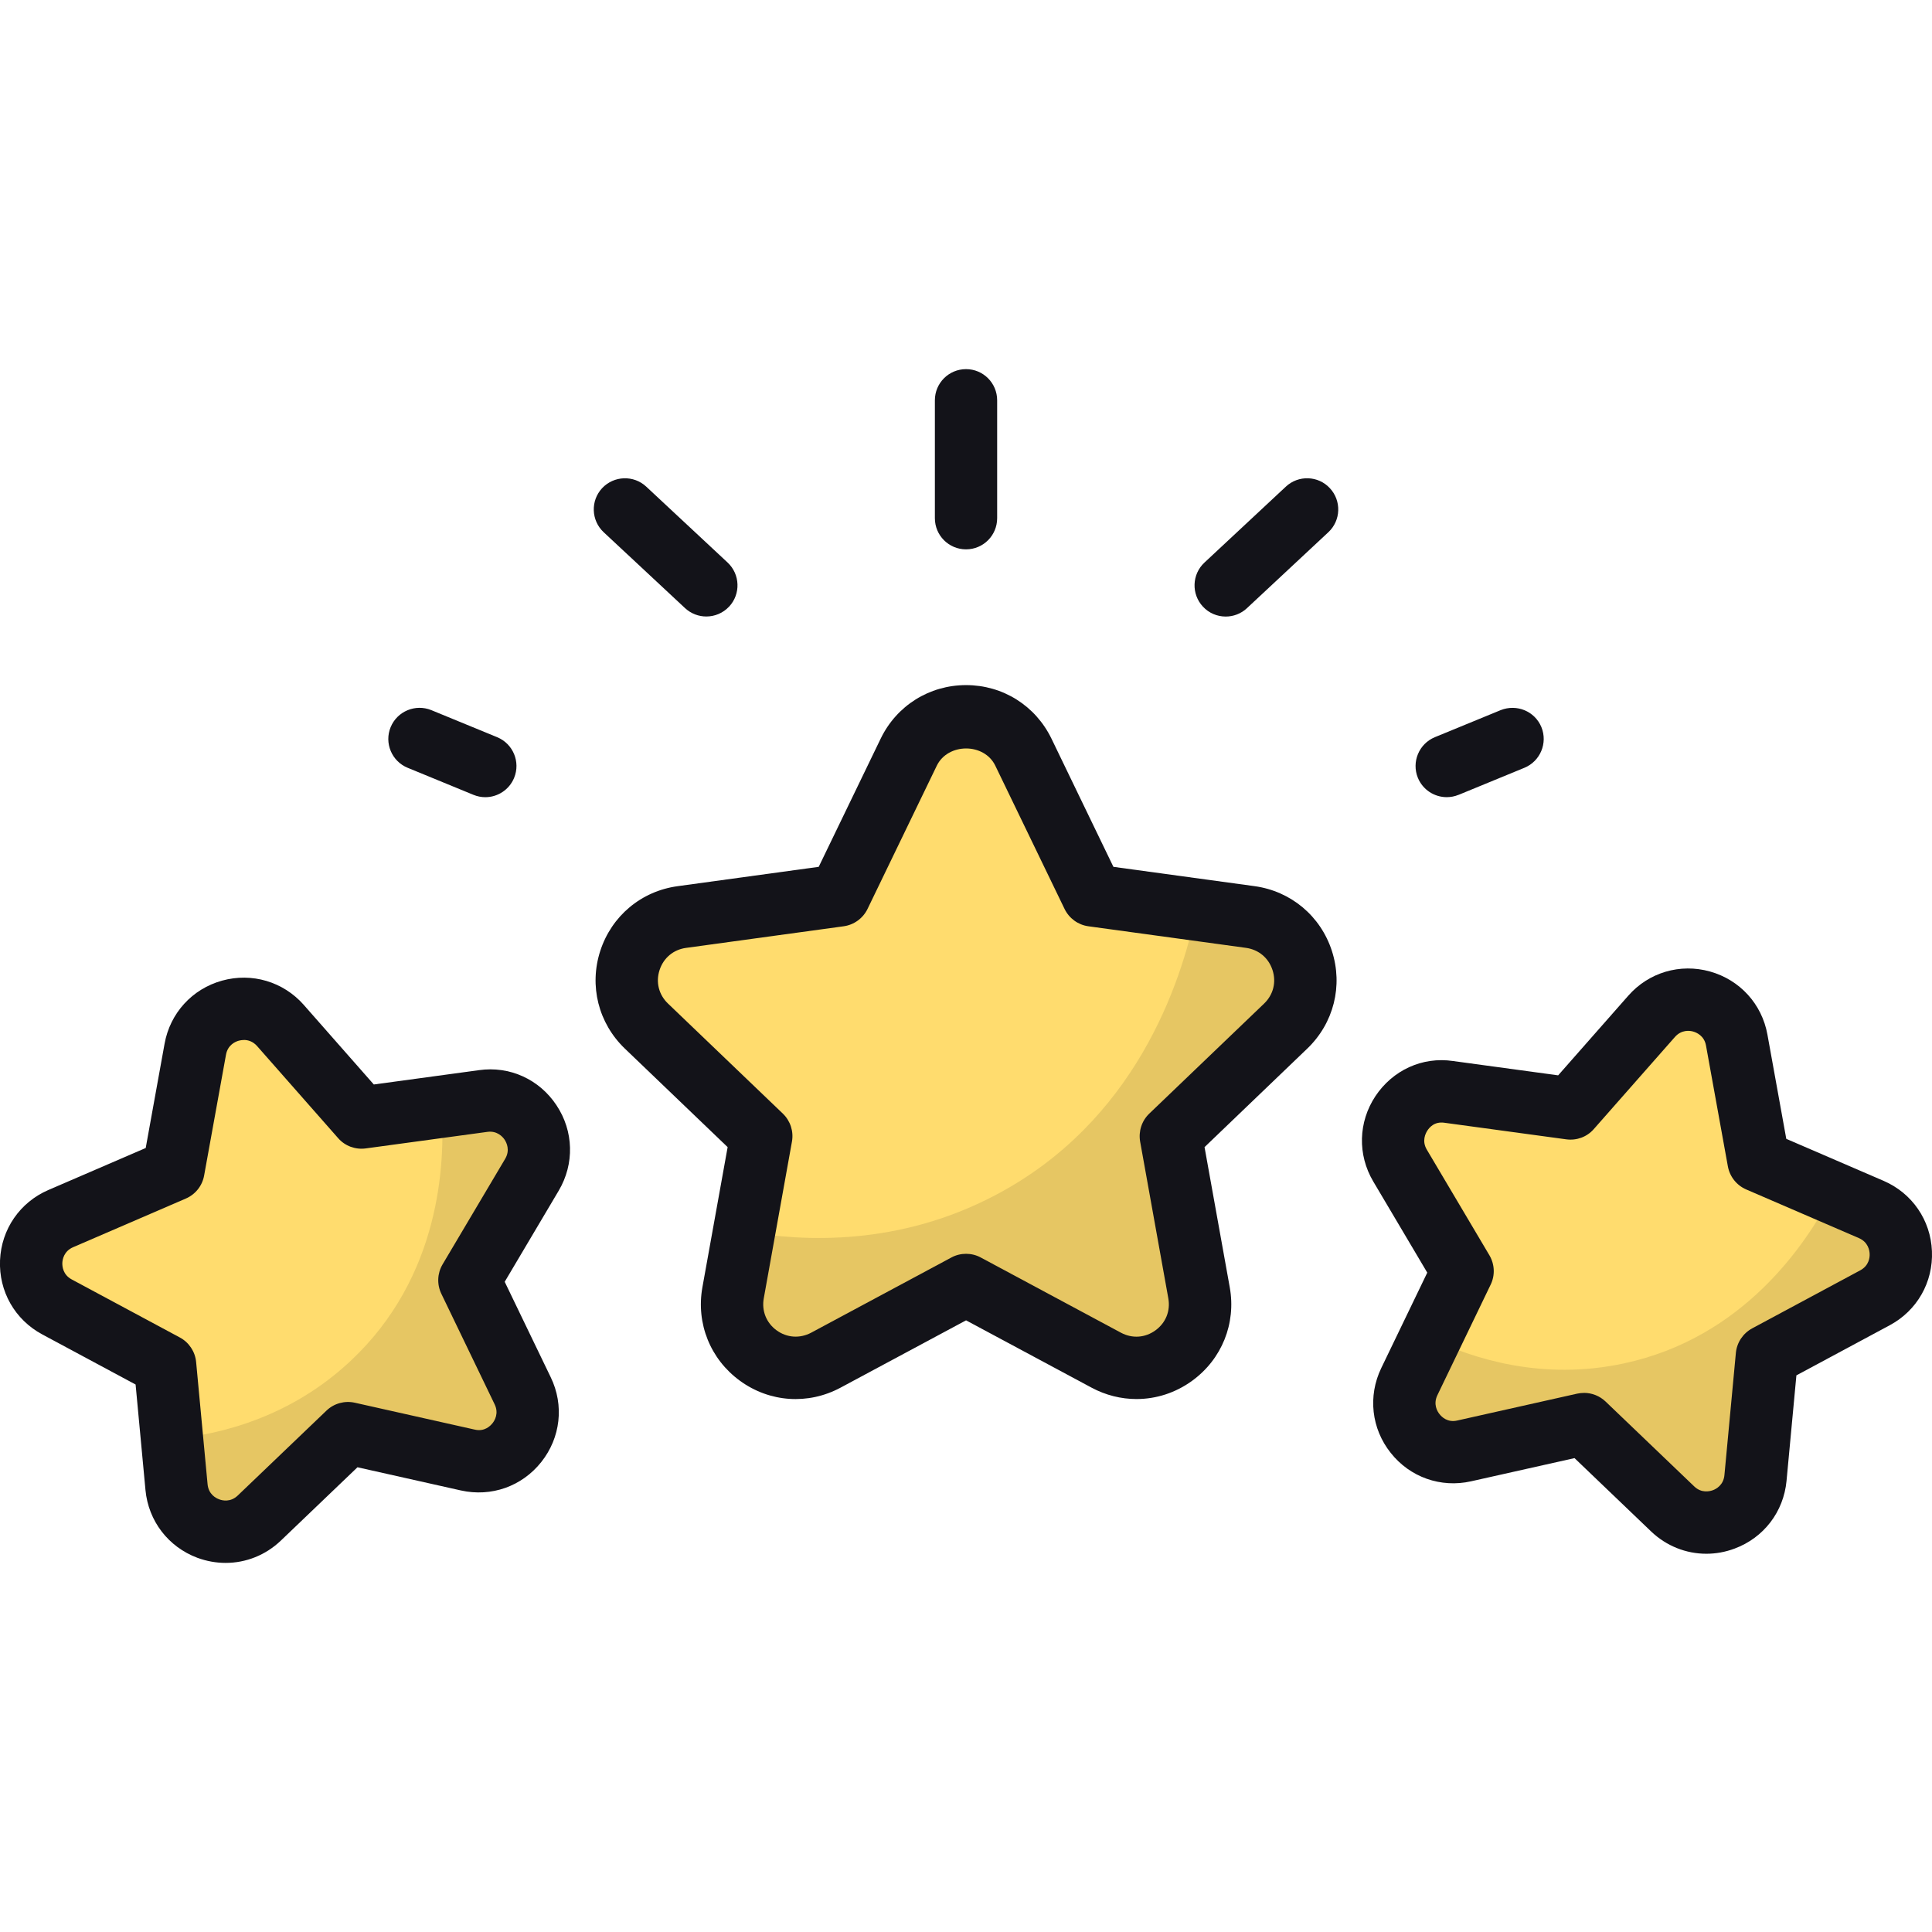 <svg xmlns="http://www.w3.org/2000/svg" id="Stars" height="512" viewBox="0 0 64 64" width="512"><g><g><path d="m9.29 33.971 2.685 3.051 4.028-.548c1.348-.183 2.311 1.27 1.618 2.44l-2.072 3.497 1.766 3.661c.591 1.225-.494 2.591-1.821 2.293l-3.966-.89-2.936 2.811c-.982.94-2.616.331-2.743-1.023l-.379-4.047-3.58-1.924c-1.198-.644-1.123-2.386.125-2.925l3.732-1.611.723-4c.242-1.338 1.922-1.806 2.821-.785z" fill="#ffdc6e"></path><path d="m17.623 38.912-2.069 3.498 1.763 3.655c.584 1.239-.499 2.599-1.821 2.296l-3.972-.878-2.934 2.8c-.975.942-2.619.341-2.746-1.025l-.143-1.586c1.54-.145 3.906-.699 5.926-2.603 2.932-2.754 3.137-6.465 2.998-8.41l1.379-.19c1.351-.182 2.31 1.281 1.619 2.442z" opacity=".1"></path><path d="m7.475 51.773c-.314 0-.63-.056-.937-.169-.964-.361-1.622-1.22-1.719-2.244l-.327-3.496-3.094-1.661c-.905-.486-1.441-1.427-1.397-2.456.044-1.028.658-1.919 1.602-2.327l3.224-1.391.625-3.456c.183-1.012.912-1.812 1.903-2.088.988-.274 2.026.031 2.709.804v.001l2.319 2.635 3.48-.474c1.02-.147 2.004.304 2.572 1.163.57.857.598 1.94.074 2.827l-1.79 3.02 1.525 3.163c.448.925.328 2-.313 2.807-.639.806-1.655 1.167-2.664.942l-3.425-.768-2.537 2.428c-.506.484-1.159.74-1.83.74zm.603-17.321c-.071 0-.13.012-.168.022-.108.03-.365.135-.424.466l-.724 4c-.061.341-.289.627-.607.764l-3.732 1.611c-.308.133-.353.407-.358.52-.004.111.016.389.311.548l3.582 1.923c.304.163.507.47.539.813l.379 4.046c.031.337.278.464.384.502.104.042.375.105.617-.127l2.937-2.811c.249-.24.603-.337.94-.262l3.966.889c.331.081.525-.123.595-.21s.216-.325.071-.625l-1.766-3.663c-.15-.31-.135-.677.041-.974l2.073-3.496c.171-.29.045-.538-.017-.633s-.248-.306-.574-.26l-4.028.548c-.342.046-.686-.079-.914-.341l-2.685-3.05c-.143-.161-.309-.202-.437-.202z" fill="#131319"></path></g><g><path d="m57.531 34.454.723 4 3.732 1.611c1.248.539 1.323 2.281.125 2.925l-3.58 1.924-.379 4.047c-.127 1.354-1.761 1.963-2.743 1.023l-2.936-2.811-3.966.89c-1.327.298-2.411-1.068-1.821-2.293l1.766-3.661-2.072-3.497c-.693-1.17.271-2.623 1.618-2.44l4.027.548 2.686-3.051c.899-1.021 2.579-.553 2.821.785z" fill="#ffdc6e"></path><path d="m62.115 42.989-3.578 1.927-.379 4.04c-.141 1.363-1.77 1.968-2.746 1.025l-2.948-2.804-3.959.882c-1.322.303-2.419-1.061-1.821-2.296l.697-1.432c1.394.671 3.706 1.419 6.419.832 3.933-.844 6.026-3.915 6.912-5.652l1.279.55c1.251.542 1.316 2.29.125 2.928z" opacity=".1"></path><path d="m56.525 51.47c-.671 0-1.325-.256-1.831-.74l-2.536-2.428-3.426.768c-1.004.226-2.026-.135-2.663-.942-.641-.804-.76-1.881-.313-2.809l1.524-3.161-1.79-3.022c-.524-.885-.496-1.966.073-2.825.569-.855 1.548-1.315 2.573-1.163l3.48.474 2.321-2.636c.677-.773 1.718-1.081 2.708-.804s1.72 1.076 1.903 2.088l.625 3.456 3.224 1.391c.946.409 1.559 1.302 1.601 2.329.044 1.028-.492 1.968-1.397 2.454l-3.093 1.661-.327 3.496c-.097 1.024-.754 1.883-1.72 2.242-.306.115-.623.171-.936.171zm-4.053-5.329c.264 0 .52.101.714.286l2.936 2.811c.242.234.514.165.619.127s.353-.167.383-.502l.379-4.046c.032-.343.236-.649.54-.813l3.581-1.923c.294-.159.317-.435.31-.548-.004-.111-.048-.387-.357-.52l-3.732-1.611c-.317-.137-.544-.423-.607-.764l-.724-4c-.058-.331-.317-.435-.423-.466-.107-.032-.385-.072-.607.179l-2.686 3.05c-.228.262-.569.387-.913.341l-4.028-.548c-.347-.054-.512.165-.575.26-.06.095-.188.343-.016.631l2.073 3.498c.175.298.192.663.04.974l-1.764 3.661c-.145.304 0 .54.071.627.069.089.266.29.595.21l3.966-.889c.075-.016.151-.024.226-.024z" fill="#131319"></path></g><g><path d="m33.9 24.917 2.295 4.746 5.223.716c1.747.239 2.446 2.39 1.173 3.611l-3.804 3.649.933 5.188c.312 1.736-1.517 3.065-3.072 2.232l-4.646-2.491-4.646 2.491c-1.554.833-3.384-.496-3.072-2.232l.933-5.188-3.804-3.649c-1.273-1.221-.574-3.372 1.173-3.611l5.223-.716 2.295-4.746c.768-1.588 3.029-1.588 3.797 0z" fill="#ffdc6e"></path><path d="m42.594 33.987-3.801 3.652.932 5.18c.298 1.751-1.528 3.074-3.074 2.236l-4.658-2.478-4.639 2.478c-1.546.838-3.391-.484-3.074-2.236l.373-2.031c1.975.354 5.124.484 8.31-1.192 4.621-2.422 6.167-6.987 6.67-9.465l1.789.242c1.751.242 2.441 2.403 1.174 3.615z" opacity=".1"></path><path d="m37.646 46.345c-.506 0-1.016-.125-1.486-.377l-4.158-2.23-4.158 2.23c-1.072.575-2.347.49-3.332-.228-.982-.714-1.459-1.901-1.244-3.097l.836-4.643-3.405-3.264c-.877-.842-1.189-2.083-.814-3.238.376-1.156 1.357-1.978 2.562-2.142l4.674-.641 2.053-4.247c.529-1.094 1.613-1.773 2.829-1.773 1.215 0 2.297.679 2.828 1.773l2.052 4.247 4.676.64c1.204.166 2.186.987 2.561 2.143.375 1.156.062 2.396-.815 3.238l-3.403 3.264.835 4.643c.216 1.196-.262 2.383-1.246 3.097-.55.401-1.194.605-1.843.605zm-5.644-4.811c.167 0 .336.04.488.123l4.646 2.492c.373.198.798.169 1.139-.079.343-.248.502-.645.427-1.061l-.933-5.19c-.06-.341.052-.69.302-.929l3.805-3.646c.304-.293.409-.708.278-1.109-.131-.403-.458-.677-.879-.736l-5.222-.715c-.341-.047-.637-.263-.788-.574l-2.294-4.745c-.366-.762-1.569-.761-1.939 0l-2.294 4.745c-.15.31-.447.526-.789.574l-5.222.716c-.419.057-.747.332-.878.734s-.026.818.279 1.11l3.805 3.646c.249.24.363.589.301.929l-.933 5.19c-.075.415.085.813.426 1.061.342.248.77.274 1.141.079l4.646-2.492c.152-.083.321-.123.488-.123z" fill="#131319"></path></g><path d="m32.001 18.198c-.571 0-1.032-.462-1.032-1.032v-3.906c0-.571.462-1.032 1.032-1.032s1.031.462 1.031 1.032v3.906c0 .571-.461 1.032-1.031 1.032zm-7.848 1.897c.389-.417.366-1.071-.05-1.46l-2.696-2.515c-.417-.388-1.07-.364-1.46.05-.389.417-.366 1.071.05 1.46l2.696 2.515c.2.185.453.277.705.277.276 0 .551-.11.755-.328zm-7.122 5.672c.217-.527-.035-1.13-.563-1.347l-2.18-.896c-.523-.213-1.128.034-1.347.563-.217.527.035 1.13.563 1.347l2.18.896c.128.052.261.078.392.078.405 0 .79-.241.955-.64zm31.288.563 2.179-.896c.526-.217.778-.82.563-1.347-.218-.528-.817-.774-1.349-.563l-2.18.896c-.526.217-.778.82-.563 1.347.165.399.55.64.956.64.131 0.0.264-.025.393-.078zm-7.012-6.184 2.696-2.515c.417-.389.44-1.042.05-1.46-.385-.416-1.042-.44-1.458-.05l-2.696 2.515c-.417.389-.44 1.042-.05 1.46.202.218.478.328.754.328.252 0.0.506-.092.704-.277z" fill="#131319"></path></g></svg>